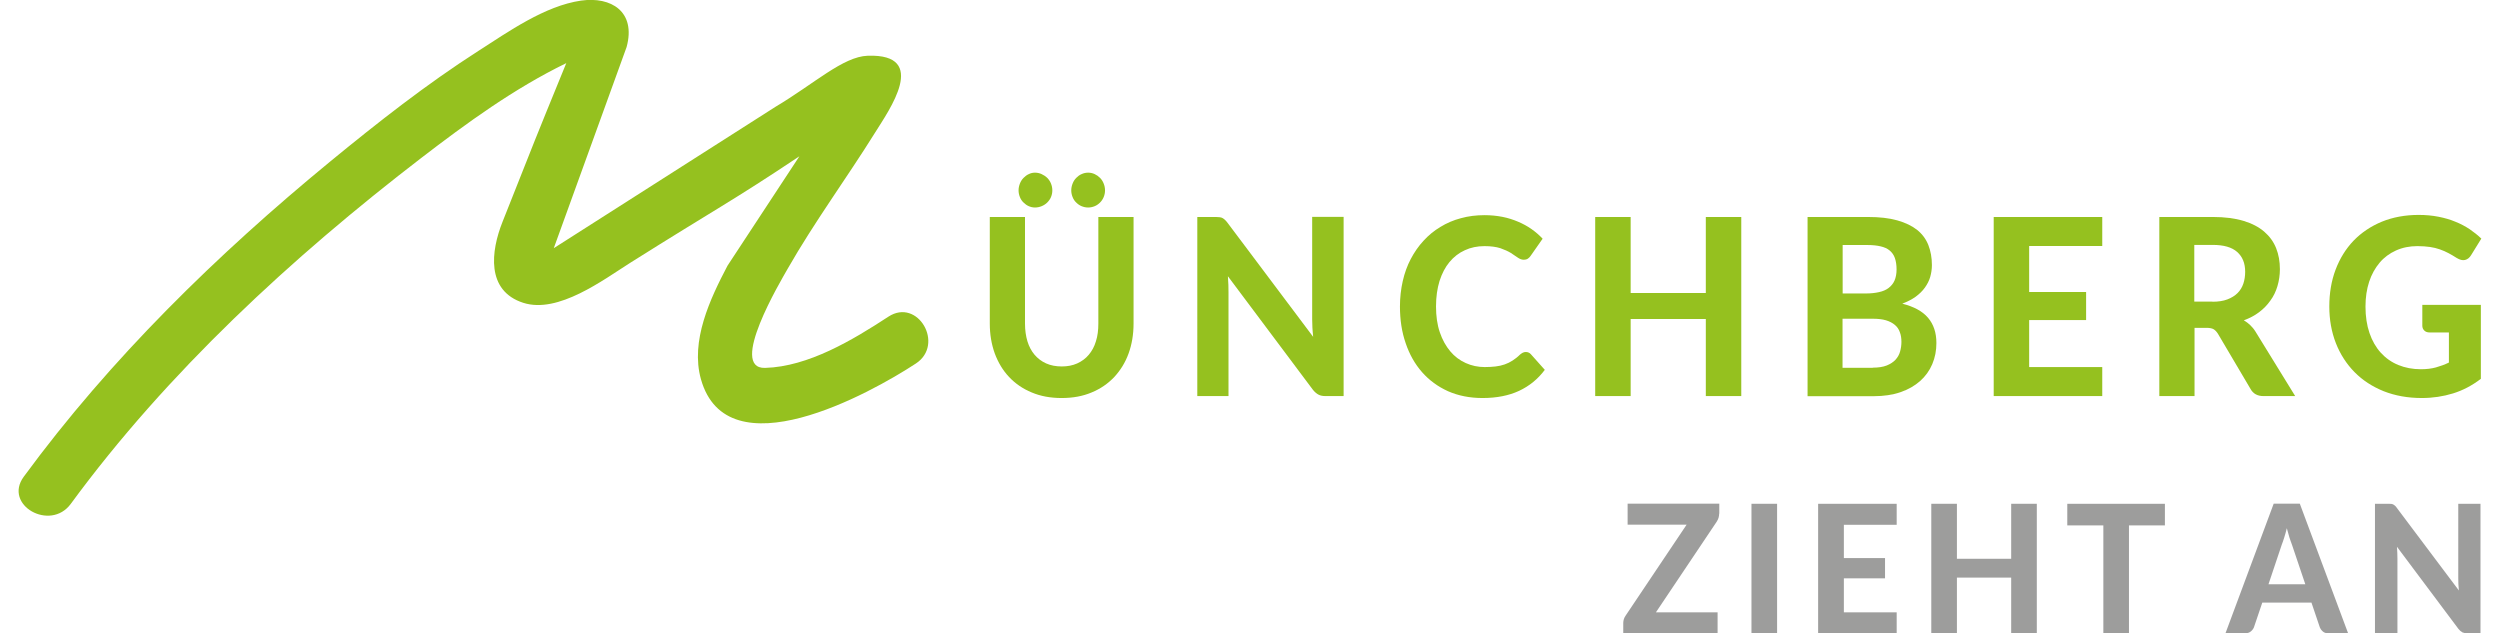 <?xml version="1.0" encoding="utf-8" standalone="no"?><!-- Generator: Adobe Illustrator 22.1.0, SVG Export Plug-In . SVG Version: 6.00 Build 0)  --><svg xmlns="http://www.w3.org/2000/svg" xmlns:xlink="http://www.w3.org/1999/xlink" height="38" id="Isolationsmodus" style="enable-background:new 0 0 202.82 52.16;" version="1.1" viewBox="0 0 202.82 52.16" width="150" x="0px" xml:space="preserve" y="0px">
<style type="text/css">
	.st0{fill:#95C11F;}
	.st1{fill:#9D9D9C;}
</style>
<path class="st0" d="M58.38,21.88c-1.44,2.74-3.07,6.2-2.19,9.35c2.16,7.67,13.89,1.21,17.7-1.29c2.4-1.57,0.16-5.44-2.26-3.86  c-2.92,1.91-6.59,4.12-10.16,4.22c-3.02,0.08,1.27-7.12,1.86-8.16c2.21-3.87,4.86-7.46,7.21-11.23c1.12-1.8,4.49-6.49-0.61-6.32  c-2.04,0.07-4.41,2.31-7.59,4.2L44.07,20.44l6-16.57c0.79-2.92-1.28-4.17-3.75-3.82c-2.99,0.43-6,2.57-8.47,4.15  c-4.27,2.74-8.28,5.89-12.19,9.1c-9.31,7.65-18.1,16.23-25.24,25.96c-1.71,2.33,2.18,4.54,3.87,2.24  c7.95-10.84,18.21-20.3,28.84-28.47c3.76-2.89,7.69-5.75,11.97-7.83c-2.94,7.19-2.18,5.34-5.25,13.07  c-0.96,2.41-1.37,5.68,1.71,6.67c2.87,0.92,6.57-1.88,8.83-3.31c7.1-4.47,8.31-5.02,13.91-8.76L58.38,21.88z"/>
<g>
	<path class="st0" d="M85.91,30.18c0.47,0,0.89-0.08,1.27-0.25c0.37-0.17,0.69-0.4,0.95-0.71c0.26-0.31,0.46-0.67,0.59-1.11   c0.14-0.43,0.2-0.92,0.2-1.46v-8.78h2.9v8.78c0,0.89-0.14,1.72-0.41,2.46c-0.27,0.75-0.67,1.39-1.18,1.94   c-0.51,0.54-1.13,0.97-1.86,1.27c-0.73,0.31-1.55,0.46-2.47,0.46s-1.74-0.15-2.47-0.46c-0.73-0.3-1.35-0.73-1.86-1.27   c-0.51-0.54-0.9-1.19-1.18-1.94c-0.27-0.75-0.41-1.57-0.41-2.46v-8.78h2.9v8.78c0,0.54,0.07,1.03,0.2,1.46s0.33,0.8,0.59,1.11   c0.26,0.3,0.57,0.54,0.95,0.71C85,30.1,85.43,30.18,85.91,30.18z M85.13,15.68c0,0.2-0.04,0.38-0.11,0.55   c-0.07,0.17-0.18,0.32-0.31,0.45c-0.13,0.13-0.29,0.23-0.46,0.3c-0.17,0.07-0.36,0.11-0.55,0.11c-0.18,0-0.35-0.04-0.51-0.11   c-0.16-0.07-0.3-0.17-0.43-0.3c-0.13-0.12-0.23-0.27-0.3-0.45c-0.07-0.17-0.11-0.36-0.11-0.55c0-0.2,0.04-0.38,0.11-0.56   c0.07-0.18,0.17-0.34,0.3-0.47c0.13-0.13,0.27-0.24,0.43-0.31c0.16-0.08,0.33-0.12,0.51-0.12c0.19,0,0.38,0.04,0.55,0.12   c0.17,0.08,0.33,0.18,0.46,0.31c0.13,0.13,0.24,0.29,0.31,0.47C85.09,15.29,85.13,15.48,85.13,15.68z M89.47,15.68   c0,0.2-0.04,0.38-0.11,0.55c-0.07,0.17-0.17,0.32-0.3,0.45c-0.13,0.13-0.27,0.23-0.44,0.3c-0.17,0.07-0.35,0.11-0.54,0.11   c-0.19,0-0.37-0.04-0.54-0.11c-0.17-0.07-0.31-0.17-0.44-0.3c-0.13-0.12-0.23-0.27-0.3-0.45c-0.07-0.17-0.11-0.36-0.11-0.55   c0-0.2,0.04-0.38,0.11-0.56c0.07-0.18,0.17-0.34,0.3-0.47c0.13-0.13,0.27-0.24,0.44-0.31c0.17-0.08,0.35-0.12,0.54-0.12   c0.19,0,0.37,0.04,0.54,0.12c0.17,0.08,0.31,0.18,0.44,0.31c0.13,0.13,0.23,0.29,0.3,0.47C89.43,15.29,89.47,15.48,89.47,15.68z"/>
	<path class="st0" d="M109.12,17.87v14.75h-1.5c-0.23,0-0.42-0.04-0.57-0.12c-0.15-0.08-0.31-0.21-0.46-0.4l-7-9.35   c0.02,0.24,0.03,0.47,0.04,0.7c0.01,0.23,0.01,0.44,0.01,0.64v8.53h-2.57V17.87h1.53c0.12,0,0.23,0.01,0.31,0.02   c0.09,0.01,0.17,0.03,0.24,0.07c0.07,0.04,0.14,0.09,0.2,0.15c0.06,0.06,0.14,0.14,0.21,0.24l7.05,9.39   c-0.03-0.26-0.04-0.51-0.06-0.75c-0.01-0.24-0.02-0.47-0.02-0.69v-8.44H109.12z"/>
	<path class="st0" d="M124.13,28.99c0.16,0,0.3,0.06,0.41,0.18l1.15,1.29c-0.57,0.76-1.27,1.33-2.12,1.73   c-0.84,0.39-1.84,0.59-3.01,0.59c-1.05,0-2-0.19-2.84-0.56c-0.84-0.38-1.55-0.9-2.14-1.57s-1.04-1.47-1.35-2.39   c-0.32-0.92-0.47-1.93-0.47-3.02c0-0.73,0.08-1.43,0.23-2.09c0.15-0.66,0.37-1.27,0.66-1.82s0.64-1.06,1.05-1.5   c0.41-0.45,0.87-0.83,1.39-1.14c0.52-0.32,1.08-0.56,1.69-0.72c0.61-0.17,1.26-0.25,1.95-0.25c0.52,0,1.01,0.05,1.47,0.14   s0.89,0.23,1.29,0.4c0.4,0.17,0.77,0.37,1.11,0.61c0.34,0.24,0.64,0.5,0.91,0.79l-0.98,1.4c-0.06,0.09-0.13,0.17-0.22,0.23   c-0.09,0.07-0.21,0.1-0.37,0.1c-0.15,0-0.31-0.06-0.47-0.17s-0.35-0.24-0.58-0.39c-0.23-0.14-0.52-0.27-0.86-0.39   c-0.35-0.11-0.78-0.17-1.31-0.17c-0.59,0-1.13,0.11-1.62,0.34c-0.49,0.22-0.91,0.55-1.26,0.97c-0.35,0.42-0.62,0.94-0.82,1.56   c-0.19,0.62-0.29,1.32-0.29,2.1c0,0.79,0.1,1.5,0.31,2.12c0.21,0.62,0.5,1.14,0.86,1.57c0.36,0.43,0.79,0.75,1.28,0.97   s1.01,0.33,1.56,0.33c0.33,0,0.63-0.02,0.9-0.05c0.27-0.03,0.52-0.09,0.75-0.17c0.23-0.08,0.45-0.19,0.65-0.32   c0.2-0.13,0.41-0.29,0.61-0.49c0.07-0.06,0.15-0.11,0.22-0.15C123.95,29.01,124.03,28.99,124.13,28.99z"/>
	<path class="st0" d="M141.87,17.87v14.75h-2.92v-6.35h-6.19v6.35h-2.92V17.87h2.92v6.26h6.19v-6.26H141.87z"/>
	<path class="st0" d="M152.3,17.87c0.94,0,1.75,0.09,2.42,0.28s1.21,0.45,1.64,0.79c0.42,0.34,0.73,0.76,0.92,1.25   c0.19,0.49,0.29,1.03,0.29,1.64c0,0.34-0.05,0.66-0.14,0.98c-0.09,0.31-0.24,0.6-0.44,0.88s-0.45,0.52-0.76,0.75   c-0.31,0.22-0.68,0.41-1.1,0.57c0.95,0.24,1.66,0.62,2.12,1.16c0.46,0.54,0.69,1.23,0.69,2.08c0,0.62-0.11,1.2-0.34,1.74   c-0.23,0.54-0.56,1-1,1.39c-0.44,0.39-0.98,0.7-1.62,0.92c-0.64,0.22-1.38,0.33-2.21,0.33h-5.44V17.87H152.3z M150.22,20.19v3.98   h1.91c0.41,0,0.77-0.04,1.08-0.11c0.32-0.07,0.58-0.18,0.79-0.34c0.21-0.16,0.38-0.36,0.49-0.61c0.11-0.25,0.17-0.56,0.17-0.92   c0-0.37-0.05-0.68-0.14-0.94c-0.09-0.26-0.24-0.46-0.43-0.62c-0.19-0.16-0.44-0.27-0.74-0.34c-0.3-0.07-0.65-0.11-1.06-0.11H150.22   z M152.7,30.28c0.46,0,0.85-0.06,1.15-0.18c0.3-0.12,0.54-0.28,0.72-0.47c0.18-0.2,0.31-0.42,0.38-0.68   c0.07-0.25,0.11-0.52,0.11-0.79c0-0.3-0.04-0.57-0.13-0.8c-0.08-0.24-0.22-0.44-0.41-0.6s-0.43-0.29-0.73-0.38   c-0.3-0.09-0.67-0.13-1.11-0.13h-2.47v4.04H152.7z"/>
	<path class="st0" d="M165.58,20.26v3.79h4.69v2.31h-4.69v3.87h6.02v2.39h-8.94V17.87h8.94v2.39H165.58z"/>
	<path class="st0" d="M187.49,32.62h-2.62c-0.49,0-0.85-0.2-1.06-0.59l-2.67-4.52c-0.11-0.18-0.23-0.31-0.36-0.39   c-0.13-0.08-0.33-0.12-0.59-0.12h-0.99v5.62h-2.9V17.87h4.41c0.98,0,1.82,0.11,2.52,0.32c0.7,0.21,1.27,0.51,1.71,0.89   s0.77,0.83,0.98,1.36c0.21,0.53,0.31,1.1,0.31,1.73c0,0.49-0.07,0.95-0.2,1.39c-0.13,0.44-0.32,0.84-0.58,1.19   c-0.25,0.36-0.56,0.68-0.93,0.96s-0.79,0.5-1.26,0.67c0.19,0.11,0.36,0.24,0.52,0.39c0.16,0.15,0.31,0.33,0.44,0.54L187.49,32.62z    M180.68,24.85c0.47,0,0.88-0.06,1.22-0.19c0.34-0.13,0.62-0.3,0.84-0.52c0.22-0.22,0.38-0.48,0.48-0.78s0.15-0.62,0.15-0.98   c0-0.7-0.22-1.24-0.66-1.63c-0.44-0.39-1.11-0.58-2.02-0.58h-1.51v4.67H180.68z"/>
	<path class="st0" d="M197.96,25.11h4.82v6.09c-0.72,0.55-1.48,0.95-2.29,1.2c-0.81,0.25-1.67,0.38-2.57,0.38   c-1.16,0-2.2-0.19-3.14-0.56c-0.94-0.38-1.74-0.9-2.4-1.57s-1.18-1.47-1.54-2.39c-0.36-0.92-0.54-1.93-0.54-3.02   c0-1.1,0.17-2.12,0.52-3.04s0.84-1.71,1.48-2.38c0.64-0.66,1.41-1.18,2.32-1.56c0.91-0.37,1.92-0.56,3.04-0.56   c0.58,0,1.12,0.05,1.63,0.15c0.5,0.1,0.97,0.23,1.39,0.41c0.43,0.17,0.82,0.38,1.17,0.61c0.35,0.24,0.68,0.5,0.97,0.78l-0.84,1.36   c-0.13,0.22-0.3,0.35-0.5,0.4s-0.43-0.01-0.68-0.16c-0.23-0.15-0.46-0.28-0.68-0.4c-0.22-0.12-0.46-0.22-0.71-0.31   c-0.25-0.09-0.53-0.16-0.82-0.2s-0.64-0.07-1.03-0.07c-0.65,0-1.24,0.12-1.77,0.36s-0.98,0.57-1.35,1.01s-0.66,0.96-0.86,1.57   c-0.2,0.61-0.3,1.29-0.3,2.04c0,0.81,0.11,1.54,0.33,2.18c0.22,0.64,0.53,1.18,0.93,1.62c0.4,0.44,0.88,0.78,1.44,1.01   c0.56,0.23,1.18,0.35,1.86,0.35c0.46,0,0.88-0.05,1.24-0.15s0.72-0.23,1.07-0.4v-2.48h-1.59c-0.19,0-0.33-0.05-0.44-0.16   s-0.16-0.24-0.16-0.4V25.11z"/>
</g>
<g>
	<path class="st1" d="M140.05,42.3c0,0.11-0.02,0.23-0.05,0.34s-0.09,0.22-0.15,0.32l-5.01,7.47h5.08v1.73h-7.77V51.3   c0-0.1,0.02-0.2,0.05-0.31c0.03-0.1,0.08-0.19,0.14-0.28l5.03-7.5h-4.86v-1.73h7.55V42.3z"/>
	<path class="st1" d="M144.82,52.16h-2.11V41.49h2.11V52.16z"/>
	<path class="st1" d="M150.32,43.22v2.74h3.39v1.67h-3.39v2.8h4.35v1.73h-6.47V41.49h6.47v1.73H150.32z"/>
	<path class="st1" d="M166.21,41.49v10.67h-2.11v-4.59h-4.47v4.59h-2.11V41.49h2.11v4.53h4.47v-4.53H166.21z"/>
	<path class="st1" d="M176.77,43.27h-2.97v8.89h-2.11v-8.89h-2.97v-1.78h8.04V43.27z"/>
	<path class="st1" d="M191.85,52.16h-1.63c-0.18,0-0.33-0.05-0.44-0.14c-0.11-0.09-0.2-0.21-0.26-0.35l-0.69-2.04h-4.05l-0.69,2.04   c-0.05,0.12-0.13,0.23-0.25,0.33c-0.12,0.1-0.26,0.15-0.44,0.15h-1.65l3.97-10.67h2.15L191.85,52.16z M188.32,48.11l-1.1-3.26   c-0.07-0.17-0.13-0.37-0.21-0.6c-0.07-0.23-0.14-0.48-0.21-0.75c-0.07,0.27-0.13,0.53-0.21,0.76c-0.07,0.23-0.14,0.43-0.21,0.61   l-1.09,3.25H188.32z"/>
	<path class="st1" d="M202.75,41.49v10.67h-1.08c-0.16,0-0.3-0.03-0.41-0.08c-0.11-0.06-0.22-0.15-0.33-0.29l-5.06-6.76   c0.01,0.17,0.02,0.34,0.03,0.51c0.01,0.17,0.01,0.32,0.01,0.46v6.17h-1.85V41.49h1.11c0.09,0,0.16,0,0.23,0.01s0.12,0.02,0.17,0.05   c0.05,0.03,0.1,0.06,0.15,0.11c0.05,0.04,0.1,0.1,0.15,0.18l5.1,6.79c-0.02-0.19-0.03-0.37-0.04-0.54   c-0.01-0.17-0.01-0.34-0.01-0.5v-6.1H202.75z"/>
</g>
</svg>